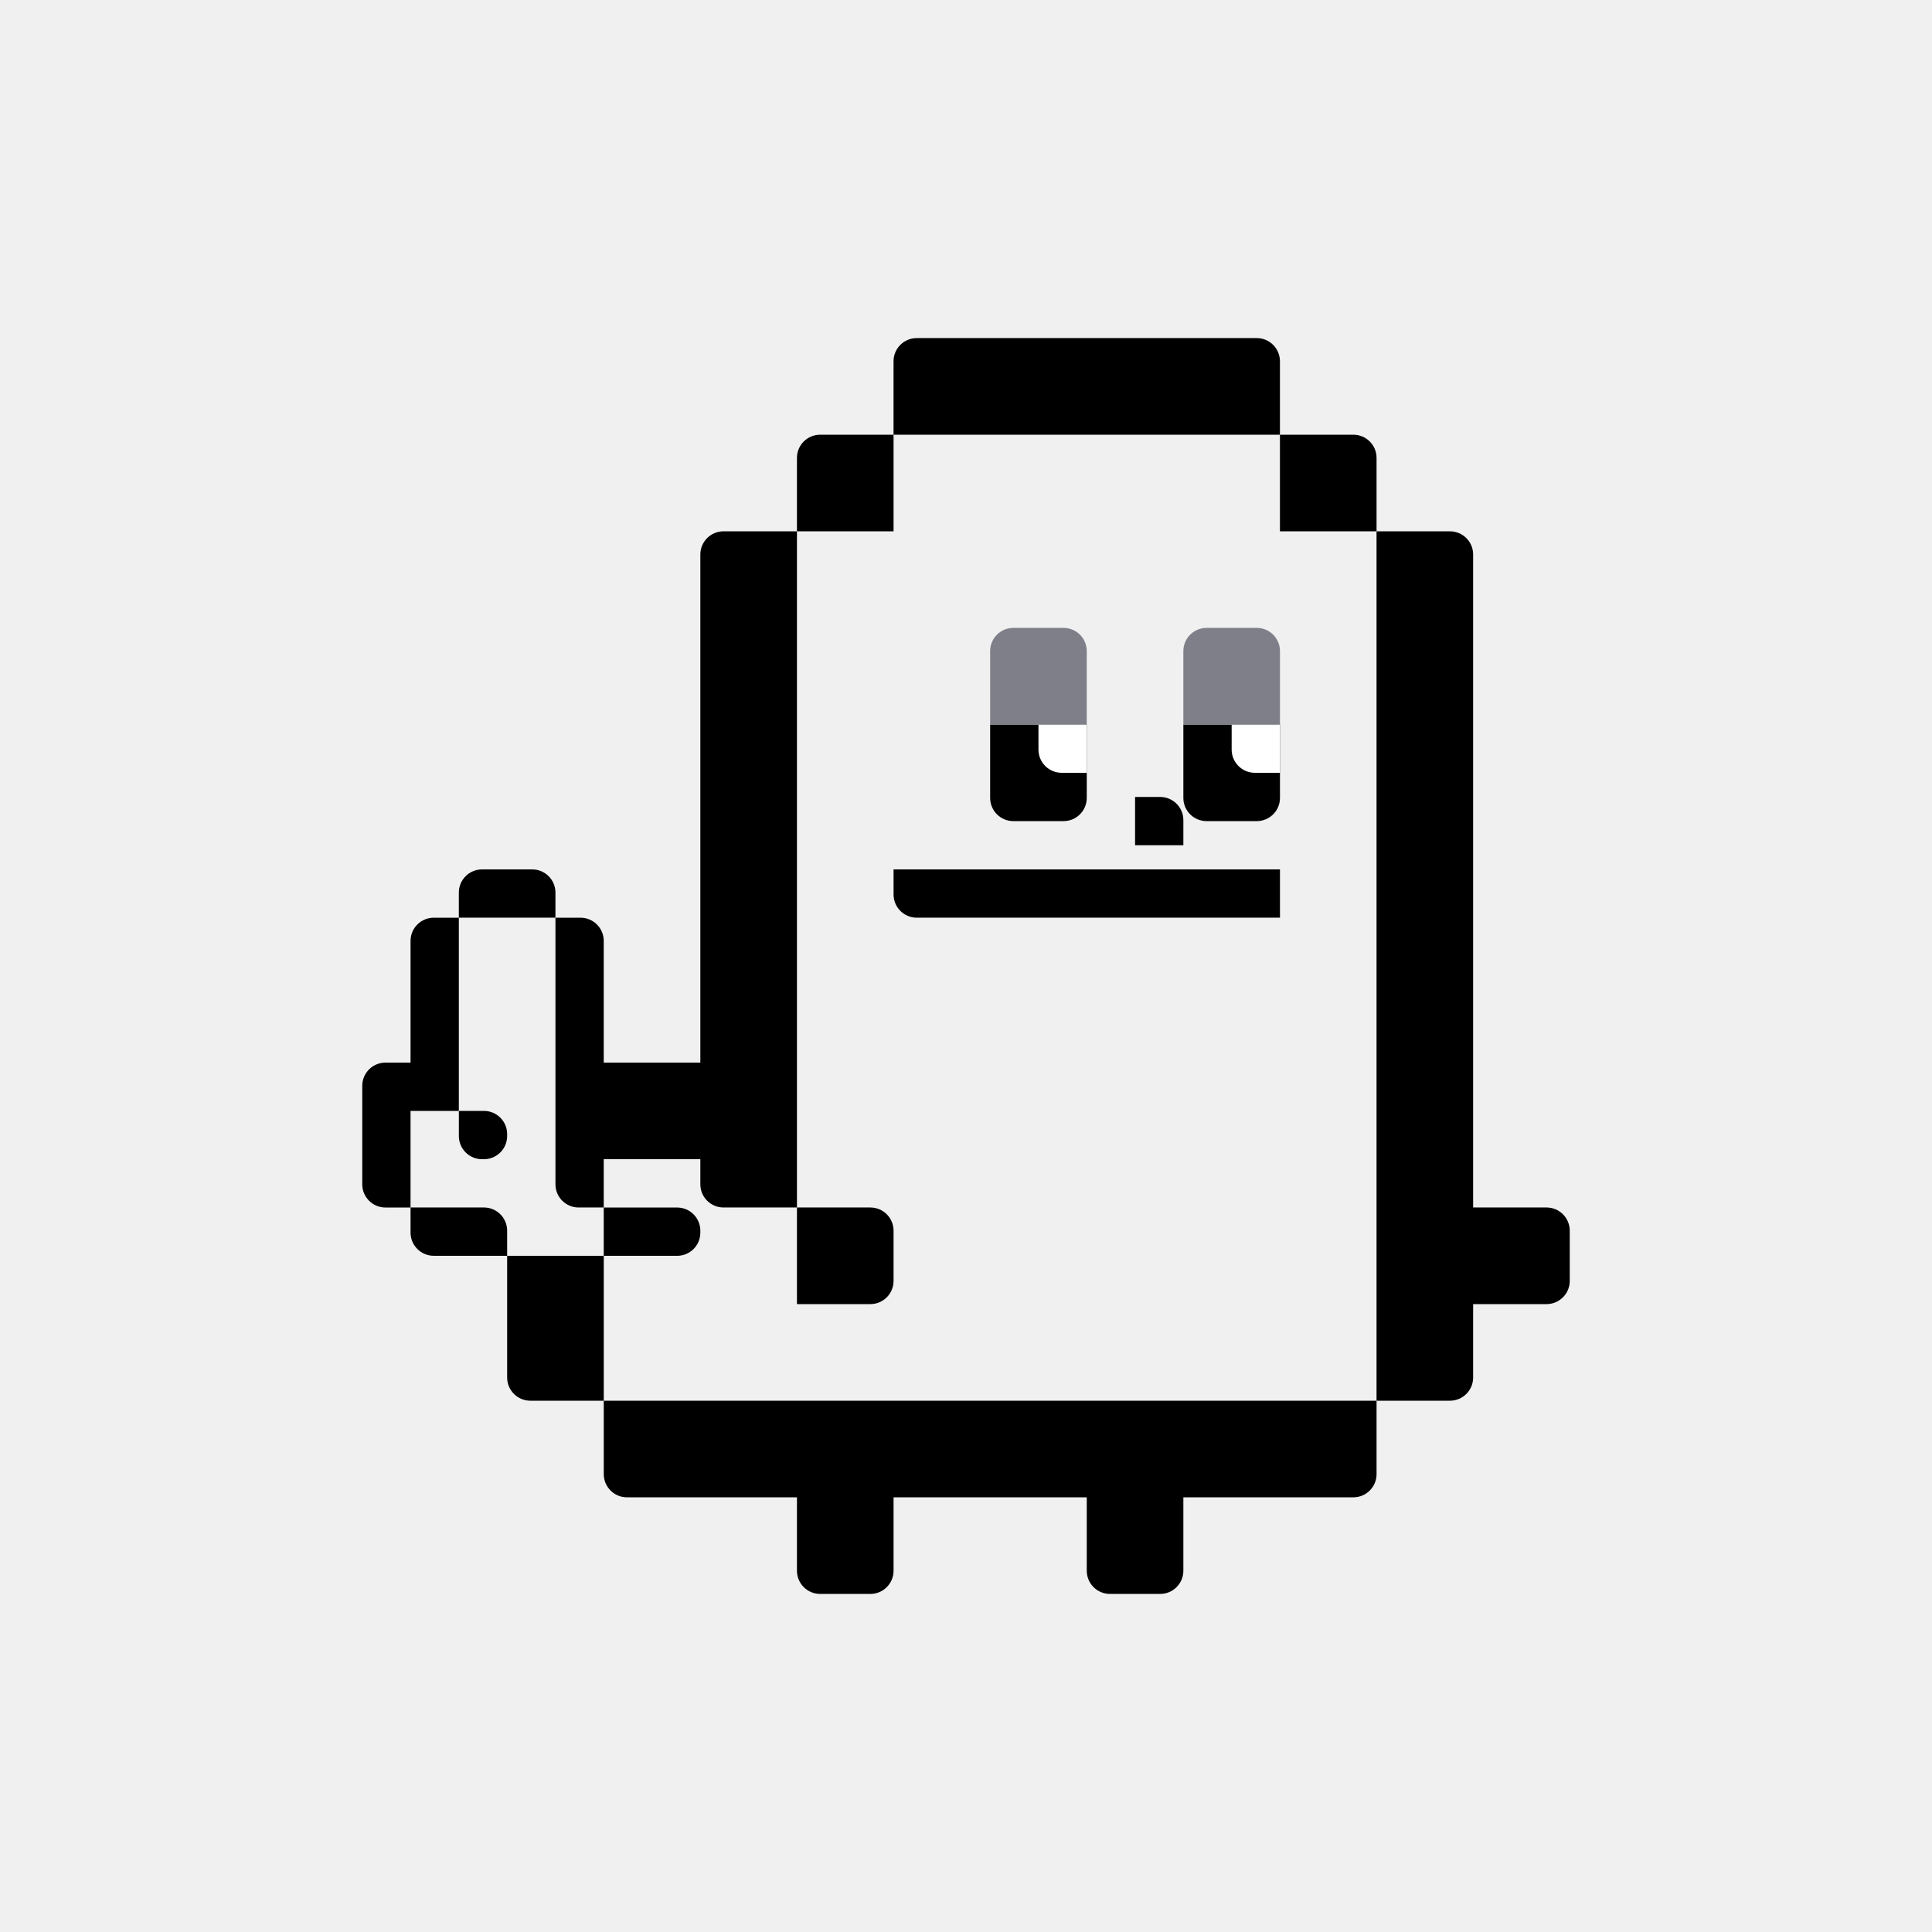 <?xml version="1.0" encoding="UTF-8"?><svg id="_レイヤー_2" xmlns="http://www.w3.org/2000/svg" viewBox="0 0 833.33 833.33"><defs><style>.cls-1,.cls-2,.cls-3,.cls-4{stroke-width:0px;}.cls-2{fill:#7f7f8a;}.cls-3{fill:#fff;}.cls-4{fill:#f0f0f0;}</style></defs><g id="_レイヤー_1-2"><rect class="cls-4" width="833.33" height="833.33"/><path class="cls-1" d="M552.08,187.5v-31.67c0-5.52-4.48-10-10-10h-146.67c-5.52,0-10,4.48-10,10v31.67h166.67Z"/><path class="cls-1" d="M260.42,604.17v31.67c0,5.52,4.48,10,10,10h73.33v31.67c0,5.52,4.48,10,10,10h21.67c5.52,0,10-4.48,10-10v-31.67h83.33v31.67c0,5.52,4.48,10,10,10h21.67c5.52,0,10-4.48,10-10v-31.67h73.33c5.52,0,10-4.48,10-10v-31.67h-333.33Z"/><path class="cls-1" d="M260.42,541.67h-41.67v52.5c0,5.52,4.48,10,10,10h31.67v-62.5Z"/><path class="cls-1" d="M375.42,562.5c5.52,0,10-4.48,10-10v-21.67c0-5.52-4.48-10-10-10h-31.67v41.67h31.67Z"/><path class="cls-1" d="M667.08,520.83h-31.67V239.17c0-5.52-4.48-10-10-10h-31.67v375h31.67c5.52,0,10-4.48,10-10v-31.67h31.67c5.52,0,10-4.48,10-10v-21.67c0-5.52-4.48-10-10-10Z"/><path class="cls-1" d="M385.42,187.5h-31.67c-5.52,0-10,4.48-10,10v31.67h41.67v-41.67Z"/><path class="cls-1" d="M593.75,229.17v-31.67c0-5.52-4.48-10-10-10h-31.67v41.67h41.67Z"/><path class="cls-1" d="M177.08,479.17h20.83v-83.33h-10.83c-5.52,0-10,4.48-10,10v52.5h-10.83c-5.52,0-10,4.48-10,10v42.5c0,5.52,4.48,10,10,10h10.83v-41.67Z"/><path class="cls-1" d="M208.75,520.83h-31.67v10.83c0,5.52,4.48,10,10,10h31.67v-10.83c0-5.52-4.48-10-10-10Z"/><path class="cls-1" d="M207.92,500h.83c5.52,0,10-4.48,10-10v-.83c0-5.52-4.48-10-10-10h-10.83v10.83c0,5.52,4.48,10,10,10Z"/><path class="cls-1" d="M239.58,510.83c0,5.52,4.48,10,10,10h10.83v-20.83h41.67v10.83c0,5.52,4.48,10,10,10h31.67V229.17h-31.67c-5.52,0-10,4.48-10,10v219.17h-41.67v-52.5c0-5.52-4.48-10-10-10h-10.83v115Z"/><path class="cls-1" d="M239.58,395.83v-10.83c0-5.52-4.48-10-10-10h-21.67c-5.52,0-10,4.48-10,10v10.83h41.67Z"/><path class="cls-1" d="M292.08,541.67c5.52,0,10-4.48,10-10v-.83c0-5.52-4.48-10-10-10h-31.67v20.83h31.67Z"/><path class="cls-1" d="M510.42,353.75c0-5.52-4.48-10-10-10h-10.83v20.83h20.83v-10.83Z"/><path class="cls-1" d="M385.42,375v10.83c0,5.52,4.48,10,10,10h156.67v-20.83h-166.67Z"/><path class="cls-1" d="M510.42,312.5h41.67v31.67c0,5.52-4.48,10-10,10h-21.67c-5.52,0-10-4.48-10-10v-31.67h0Z"/><path class="cls-3" d="M531.25,312.5h20.83v20.83h-10.83c-5.52,0-10-4.48-10-10v-10.83h0Z"/><path class="cls-1" d="M427.08,312.5h41.67v31.67c0,5.52-4.48,10-10,10h-21.67c-5.52,0-10-4.48-10-10v-31.67h0Z"/><path class="cls-3" d="M447.92,312.5h20.83v20.83h-10.83c-5.52,0-10-4.48-10-10v-10.83h0Z"/><path class="cls-2" d="M520.42,270.83h21.67c5.52,0,10,4.48,10,10v31.67h-41.67v-31.67c0-5.52,4.48-10,10-10Z"/><path class="cls-2" d="M437.08,270.83h21.67c5.52,0,10,4.48,10,10v31.67h-41.67v-31.67c0-5.52,4.48-10,10-10Z"/></g></svg>